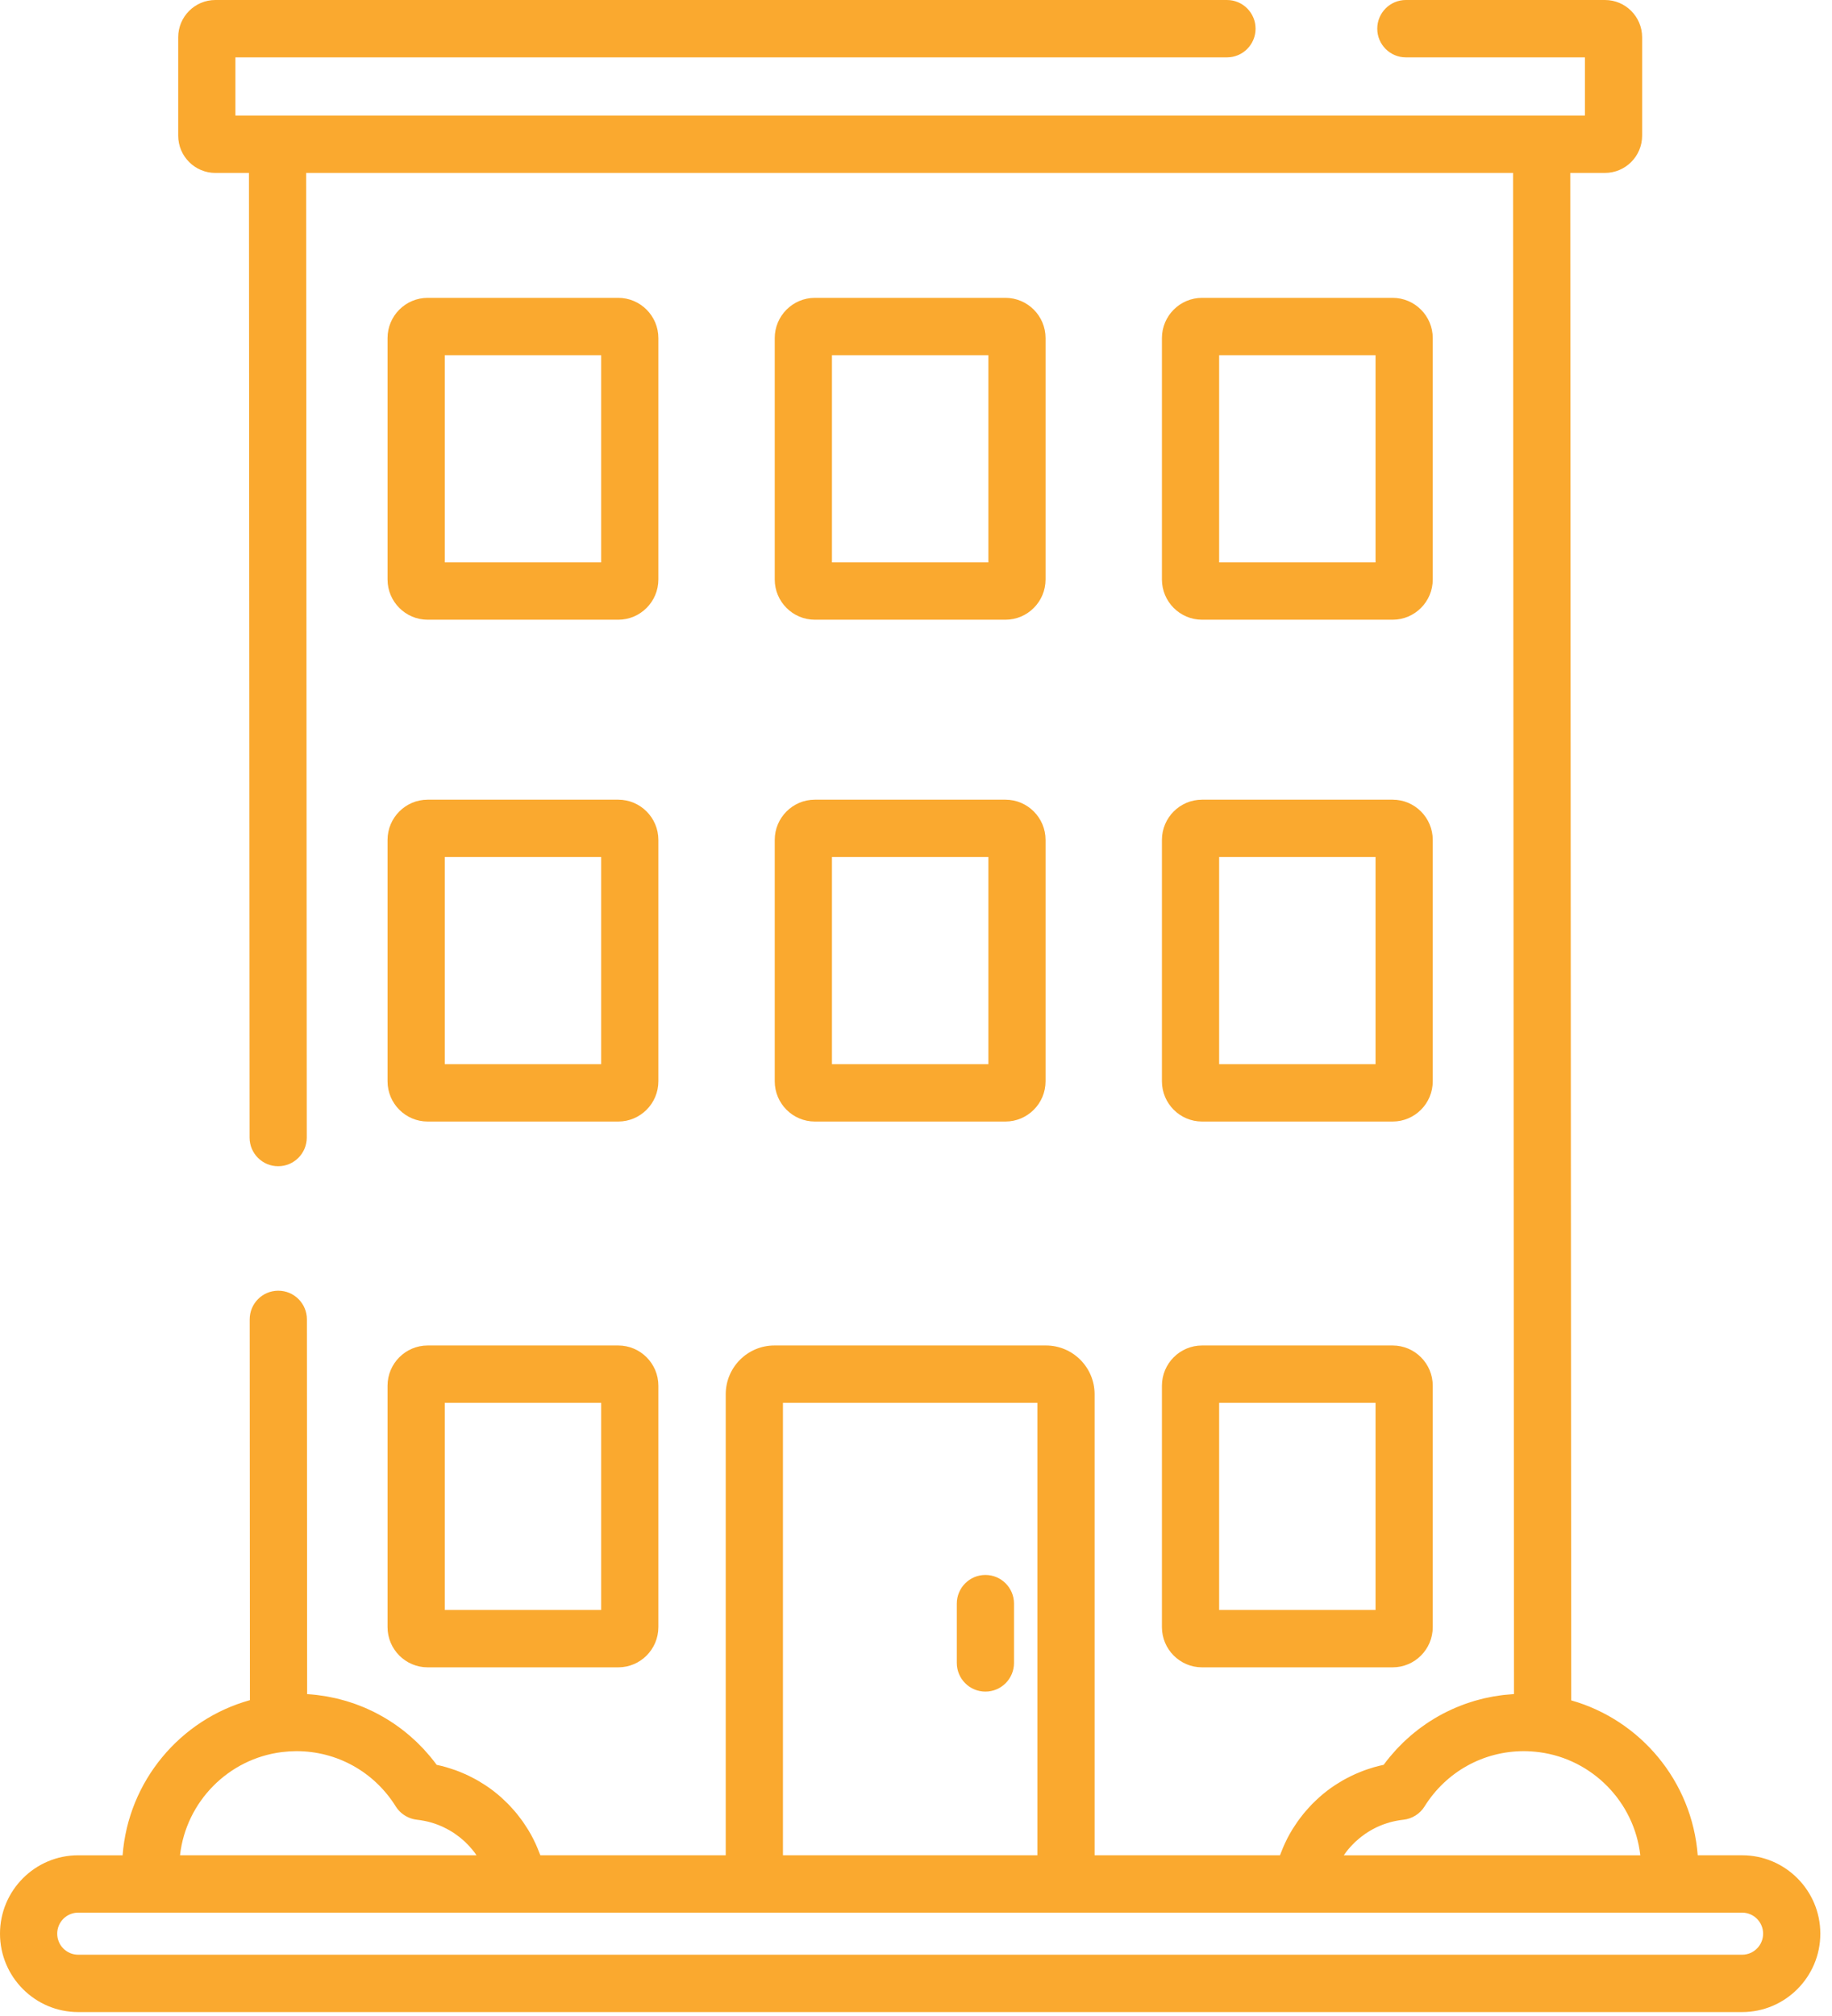<svg width="100" height="110" viewBox="0 0 100 110" fill="none" xmlns="http://www.w3.org/2000/svg">
<path d="M1.561 -2.35574e-06C0.699 -2.35574e-06 2.08912e-07 0.701 2.08912e-07 1.565V4.799C2.08912e-07 5.664 0.699 6.365 1.561 6.365C2.424 6.365 3.123 5.664 3.123 4.799V1.565C3.123 0.701 2.424 -2.35574e-06 1.561 -2.35574e-06Z" transform="translate(52.227 85.935)" fill="#FAA92F"/>
<path d="M12.593 1.51814e-06H2.19C0.983 1.51814e-06 0 0.985 0 2.195V15.367H9.13989e-08C9.13989e-08 16.577 0.983 17.562 2.19 17.562H12.593C13.801 17.562 14.783 16.577 14.783 15.367V2.195C14.783 0.985 13.801 1.51814e-06 12.593 1.51814e-06ZM11.661 14.432H3.123V3.13H11.661V14.432Z" transform="translate(21.154 73.414)" fill="#FAA92F"/>
<path d="M12.593 1.51814e-06H2.19C0.982 1.51814e-06 9.40103e-07 0.985 9.40103e-07 2.195V15.367C9.40103e-07 16.577 0.982 17.562 2.19 17.562H12.593C13.801 17.562 14.783 16.577 14.783 15.367V2.195C14.783 0.985 13.801 1.51814e-06 12.593 1.51814e-06ZM11.66 14.432H3.123V3.13H11.66V14.432Z" transform="translate(63.424 73.414)" fill="#FAA92F"/>
<path d="M12.593 -1.047e-07H2.19C0.983 -1.047e-07 0 0.985 0 2.195V15.367H9.13989e-08C9.13989e-08 16.577 0.983 17.562 2.19 17.562H12.593C13.801 17.562 14.783 16.577 14.783 15.367V2.195C14.783 0.985 13.801 -1.047e-07 12.593 -1.047e-07ZM11.661 14.432H3.123V3.13H11.661V14.432Z" transform="translate(21.154 43.633)" fill="#FAA92F"/>
<path d="M12.593 -1.047e-07H2.19C0.982 -1.047e-07 1.33181e-06 0.985 1.33181e-06 2.195V15.367C1.33181e-06 16.577 0.983 17.562 2.19 17.562H12.593C13.801 17.562 14.783 16.577 14.783 15.367V2.195C14.783 0.985 13.801 -1.047e-07 12.593 -1.047e-07ZM11.661 14.432H3.123V3.13H11.661V14.432Z" transform="translate(42.289 43.633)" fill="#FAA92F"/>
<path d="M12.593 -1.047e-07H2.19C0.982 -1.047e-07 9.40103e-07 0.985 9.40103e-07 2.195V15.367C9.40103e-07 16.577 0.982 17.562 2.19 17.562H12.593C13.801 17.562 14.783 16.577 14.783 15.367V2.195C14.783 0.985 13.801 -1.047e-07 12.593 -1.047e-07ZM11.66 14.432H3.123V3.13H11.66V14.432Z" transform="translate(63.424 43.633)" fill="#FAA92F"/>
<path d="M12.593 -3.92624e-08H2.19C0.982 -3.92624e-08 8.81175e-09 0.985 8.81175e-09 2.195V15.367C-0 16.577 0.982 17.562 2.19 17.562H12.593C13.801 17.562 14.783 16.577 14.783 15.367V2.195C14.783 0.985 13.801 -3.92624e-08 12.593 -3.92624e-08ZM11.661 14.432H3.123V3.13H11.661V14.432Z" transform="translate(21.154 16.252)" fill="#FAA92F"/>
<path d="M12.593 -3.92624e-08H2.19C0.982 -3.92624e-08 1.33181e-06 0.985 1.33181e-06 2.195V15.367C1.33181e-06 16.577 0.983 17.562 2.19 17.562H12.593C13.801 17.562 14.783 16.577 14.783 15.367V2.195C14.783 0.985 13.801 -3.92624e-08 12.593 -3.92624e-08ZM11.661 14.432H3.123V3.13H11.661V14.432Z" transform="translate(42.289 16.252)" fill="#FAA92F"/>
<path d="M12.593 -3.92624e-08H2.19C0.982 -3.92624e-08 2.48965e-06 0.985 2.48965e-06 2.195V15.367C-0 16.577 0.982 17.562 2.19 17.562H12.593C13.801 17.562 14.783 16.577 14.783 15.367V2.195C14.783 0.985 13.801 -3.92624e-08 12.593 -3.92624e-08ZM11.66 14.432H3.123V3.13H11.66V14.432Z" transform="translate(63.424 16.252)" fill="#FAA92F"/>
<path d="M95.095 101.23H92.67C92.364 97.19 89.537 93.846 85.765 92.778L85.713 9.435H87.607C88.726 9.435 89.636 8.523 89.636 7.402V2.034C89.636 0.912 88.726 0 87.607 0H76.739C75.877 0 75.178 0.701 75.178 1.565C75.178 2.43 75.877 3.13 76.739 3.13H86.513V6.305H12.85V3.13H66.974C67.836 3.13 68.535 2.43 68.535 1.565C68.535 0.701 67.836 0 66.974 0H11.756C10.637 0 9.727 0.912 9.727 2.034V7.402C9.727 8.523 10.637 9.436 11.756 9.436H13.589L13.623 62.07C13.623 62.934 14.322 63.634 15.184 63.634C15.184 63.634 15.185 63.634 15.185 63.634C16.047 63.633 16.746 62.932 16.745 62.068L16.712 9.435H82.59L82.642 92.434C82.637 92.434 82.632 92.435 82.627 92.435C82.573 92.438 82.519 92.445 82.465 92.449C82.336 92.458 82.207 92.468 82.08 92.483C82.011 92.49 81.942 92.502 81.873 92.511C81.762 92.527 81.651 92.541 81.541 92.561C81.466 92.574 81.392 92.59 81.318 92.605C81.215 92.625 81.112 92.645 81.01 92.669C80.933 92.687 80.858 92.707 80.782 92.727C80.684 92.752 80.586 92.778 80.489 92.806C80.412 92.829 80.336 92.854 80.26 92.878C80.166 92.909 80.071 92.939 79.977 92.973C79.902 93 79.827 93.029 79.752 93.058C79.66 93.093 79.568 93.129 79.478 93.168C79.403 93.199 79.329 93.232 79.256 93.266C79.167 93.306 79.078 93.347 78.991 93.391C78.918 93.426 78.846 93.463 78.774 93.5C78.688 93.546 78.602 93.593 78.516 93.641C78.446 93.681 78.376 93.721 78.307 93.762C78.223 93.813 78.14 93.865 78.057 93.918C77.989 93.962 77.922 94.005 77.856 94.05C77.773 94.106 77.692 94.164 77.612 94.223C77.548 94.269 77.484 94.315 77.421 94.363C77.34 94.425 77.262 94.489 77.183 94.553C77.123 94.603 77.062 94.651 77.003 94.702C76.924 94.77 76.847 94.841 76.77 94.911C76.714 94.962 76.658 95.012 76.604 95.065C76.525 95.141 76.448 95.221 76.371 95.3C76.322 95.351 76.272 95.4 76.224 95.452C76.141 95.541 76.061 95.635 75.981 95.728C75.943 95.773 75.902 95.816 75.865 95.862C75.748 96.003 75.635 96.147 75.526 96.295C75.348 96.332 75.172 96.377 74.998 96.426C74.941 96.443 74.885 96.462 74.828 96.48C74.712 96.516 74.597 96.552 74.483 96.594C74.418 96.618 74.354 96.643 74.29 96.669C74.186 96.71 74.084 96.752 73.982 96.797C73.917 96.826 73.853 96.856 73.788 96.887C73.688 96.935 73.59 96.985 73.493 97.037C73.432 97.07 73.371 97.101 73.311 97.135C73.208 97.195 73.107 97.257 73.006 97.321C72.957 97.352 72.906 97.382 72.857 97.415C72.71 97.512 72.566 97.614 72.427 97.721C72.418 97.728 72.409 97.736 72.401 97.743C72.27 97.844 72.142 97.95 72.019 98.06C71.974 98.099 71.931 98.141 71.887 98.182C71.801 98.262 71.716 98.343 71.633 98.426C71.585 98.475 71.539 98.526 71.492 98.576C71.417 98.656 71.343 98.738 71.272 98.822C71.226 98.875 71.181 98.929 71.137 98.983C71.067 99.069 71 99.158 70.933 99.247C70.893 99.301 70.852 99.355 70.814 99.411C70.744 99.51 70.678 99.612 70.613 99.714C70.583 99.763 70.551 99.81 70.521 99.858C70.429 100.011 70.342 100.166 70.26 100.326C70.254 100.337 70.25 100.349 70.244 100.36C70.169 100.509 70.099 100.66 70.034 100.814C70.01 100.869 69.989 100.926 69.967 100.982C69.934 101.065 69.899 101.146 69.869 101.23H59.749V76.075C59.749 74.608 58.558 73.414 57.094 73.414H42.269C40.805 73.414 39.614 74.608 39.614 76.075V101.23H29.494C29.463 101.146 29.428 101.065 29.395 100.982C29.373 100.926 29.353 100.869 29.329 100.814C29.265 100.662 29.195 100.512 29.121 100.365C29.115 100.352 29.109 100.339 29.102 100.325C29.021 100.166 28.934 100.011 28.842 99.859C28.812 99.809 28.78 99.762 28.748 99.712C28.684 99.611 28.619 99.51 28.55 99.412C28.511 99.356 28.47 99.301 28.429 99.246C28.363 99.157 28.296 99.07 28.227 98.984C28.182 98.929 28.137 98.875 28.091 98.821C28.019 98.738 27.946 98.657 27.872 98.577C27.825 98.526 27.778 98.476 27.729 98.426C27.647 98.343 27.562 98.263 27.476 98.183C27.432 98.142 27.389 98.1 27.344 98.06C27.22 97.95 27.093 97.844 26.962 97.743C26.953 97.736 26.945 97.728 26.936 97.722C26.796 97.614 26.652 97.513 26.505 97.415C26.457 97.382 26.406 97.353 26.357 97.322C26.256 97.258 26.155 97.195 26.051 97.136C25.991 97.102 25.931 97.07 25.87 97.038C25.773 96.986 25.674 96.935 25.573 96.887C25.51 96.856 25.446 96.827 25.381 96.798C25.279 96.752 25.176 96.71 25.072 96.668C25.008 96.643 24.944 96.618 24.88 96.594C24.765 96.553 24.65 96.516 24.533 96.48C24.477 96.462 24.421 96.443 24.364 96.427C24.191 96.377 24.015 96.333 23.836 96.296C23.727 96.148 23.615 96.004 23.499 95.864C23.461 95.817 23.421 95.774 23.382 95.729C23.302 95.636 23.223 95.544 23.141 95.454C23.092 95.402 23.041 95.352 22.991 95.301C22.916 95.222 22.84 95.144 22.762 95.068C22.707 95.016 22.651 94.965 22.595 94.914C22.518 94.844 22.442 94.773 22.363 94.706C22.304 94.655 22.243 94.606 22.183 94.556C22.105 94.493 22.027 94.429 21.947 94.368C21.884 94.32 21.82 94.273 21.756 94.226C21.675 94.168 21.595 94.11 21.513 94.055C21.447 94.009 21.38 93.966 21.313 93.923C21.23 93.87 21.147 93.817 21.062 93.767C20.993 93.725 20.924 93.685 20.854 93.646C20.769 93.597 20.683 93.551 20.596 93.505C20.525 93.468 20.454 93.431 20.382 93.395C20.294 93.352 20.205 93.311 20.115 93.27C20.043 93.237 19.97 93.204 19.896 93.172C19.805 93.134 19.712 93.097 19.62 93.062C19.546 93.033 19.472 93.004 19.398 92.978C19.303 92.944 19.207 92.912 19.11 92.881C19.036 92.858 18.963 92.833 18.888 92.811C18.788 92.781 18.688 92.755 18.587 92.729C18.514 92.71 18.441 92.69 18.368 92.672C18.26 92.647 18.151 92.626 18.042 92.605C17.974 92.591 17.907 92.576 17.839 92.564C17.71 92.541 17.579 92.523 17.448 92.506C17.399 92.499 17.35 92.49 17.301 92.485C17.123 92.464 16.945 92.448 16.765 92.437L16.752 71.989C16.752 71.125 16.052 70.425 15.19 70.425C15.19 70.425 15.19 70.425 15.189 70.425C14.327 70.425 13.629 71.126 13.629 71.991L13.642 92.766C9.847 93.82 7 97.174 6.693 101.231H4.268C1.914 101.231 -1.3057e-08 103.15 -1.3057e-08 105.508C-1.3057e-08 107.867 1.914 109.786 4.268 109.786H95.095C97.448 109.786 99.363 107.867 99.363 105.508C99.363 103.149 97.448 101.23 95.095 101.23ZM73.482 101.049C73.485 101.045 73.487 101.041 73.49 101.038C73.555 100.953 73.625 100.871 73.696 100.791C73.714 100.771 73.732 100.751 73.751 100.731C73.82 100.655 73.892 100.581 73.966 100.511C73.97 100.507 73.973 100.503 73.977 100.5C74.055 100.427 74.135 100.357 74.218 100.29C74.24 100.273 74.261 100.255 74.283 100.238C74.364 100.174 74.446 100.113 74.53 100.055C74.534 100.052 74.539 100.049 74.543 100.046C74.631 99.986 74.722 99.931 74.814 99.877C74.838 99.863 74.863 99.849 74.888 99.835C74.978 99.785 75.07 99.736 75.165 99.692C75.169 99.69 75.172 99.688 75.176 99.687C75.273 99.641 75.373 99.601 75.474 99.562C75.5 99.552 75.526 99.542 75.553 99.533C75.654 99.497 75.755 99.463 75.859 99.434C75.861 99.433 75.863 99.432 75.865 99.432C75.971 99.402 76.078 99.378 76.186 99.357C76.213 99.351 76.241 99.346 76.269 99.341C76.378 99.321 76.488 99.303 76.6 99.292C77.078 99.241 77.506 98.973 77.76 98.565C78.939 96.677 80.967 95.549 83.184 95.549C83.312 95.549 83.444 95.554 83.578 95.563C83.585 95.563 83.592 95.564 83.599 95.564C83.732 95.573 83.868 95.587 84.006 95.604C84.012 95.605 84.018 95.605 84.024 95.606C86.916 95.988 89.206 98.315 89.536 101.231H73.353C73.396 101.169 73.437 101.107 73.482 101.049ZM56.626 76.544V101.23H42.737V76.544H56.626ZM15.387 95.6C15.389 95.599 15.391 95.599 15.394 95.599C15.527 95.583 15.655 95.571 15.781 95.563C15.789 95.562 15.796 95.562 15.804 95.561C15.931 95.553 16.056 95.549 16.179 95.549C18.396 95.549 20.424 96.677 21.602 98.565C21.77 98.833 22.012 99.039 22.294 99.164C22.441 99.229 22.599 99.274 22.763 99.291C22.763 99.291 22.763 99.291 22.764 99.292C22.875 99.303 22.985 99.321 23.094 99.341C23.122 99.345 23.149 99.351 23.177 99.356C23.285 99.378 23.393 99.402 23.498 99.432C23.5 99.432 23.502 99.433 23.505 99.434C23.608 99.463 23.71 99.497 23.81 99.533C23.837 99.542 23.863 99.552 23.889 99.562C23.99 99.6 24.09 99.641 24.187 99.687C24.19 99.688 24.193 99.69 24.196 99.691C24.291 99.736 24.384 99.784 24.476 99.836C24.5 99.849 24.524 99.863 24.548 99.876C24.64 99.93 24.732 99.986 24.82 100.046C24.824 100.048 24.827 100.051 24.83 100.053C24.916 100.112 24.999 100.174 25.08 100.238C25.102 100.255 25.123 100.272 25.144 100.289C25.227 100.357 25.308 100.426 25.386 100.5C25.389 100.503 25.392 100.506 25.396 100.509C25.47 100.58 25.542 100.654 25.612 100.73C25.63 100.75 25.649 100.77 25.667 100.791C25.738 100.871 25.807 100.952 25.872 101.037C25.876 101.041 25.879 101.046 25.883 101.05C25.927 101.108 25.968 101.17 26.009 101.23H9.826C10.158 98.299 12.471 95.962 15.387 95.6ZM95.095 106.656H4.268C3.636 106.656 3.123 106.141 3.123 105.508C3.123 104.875 3.636 104.36 4.268 104.36H95.095C95.726 104.36 96.24 104.875 96.24 105.508C96.24 106.141 95.726 106.656 95.095 106.656Z" fill="#FAA92F"/>
</svg>
